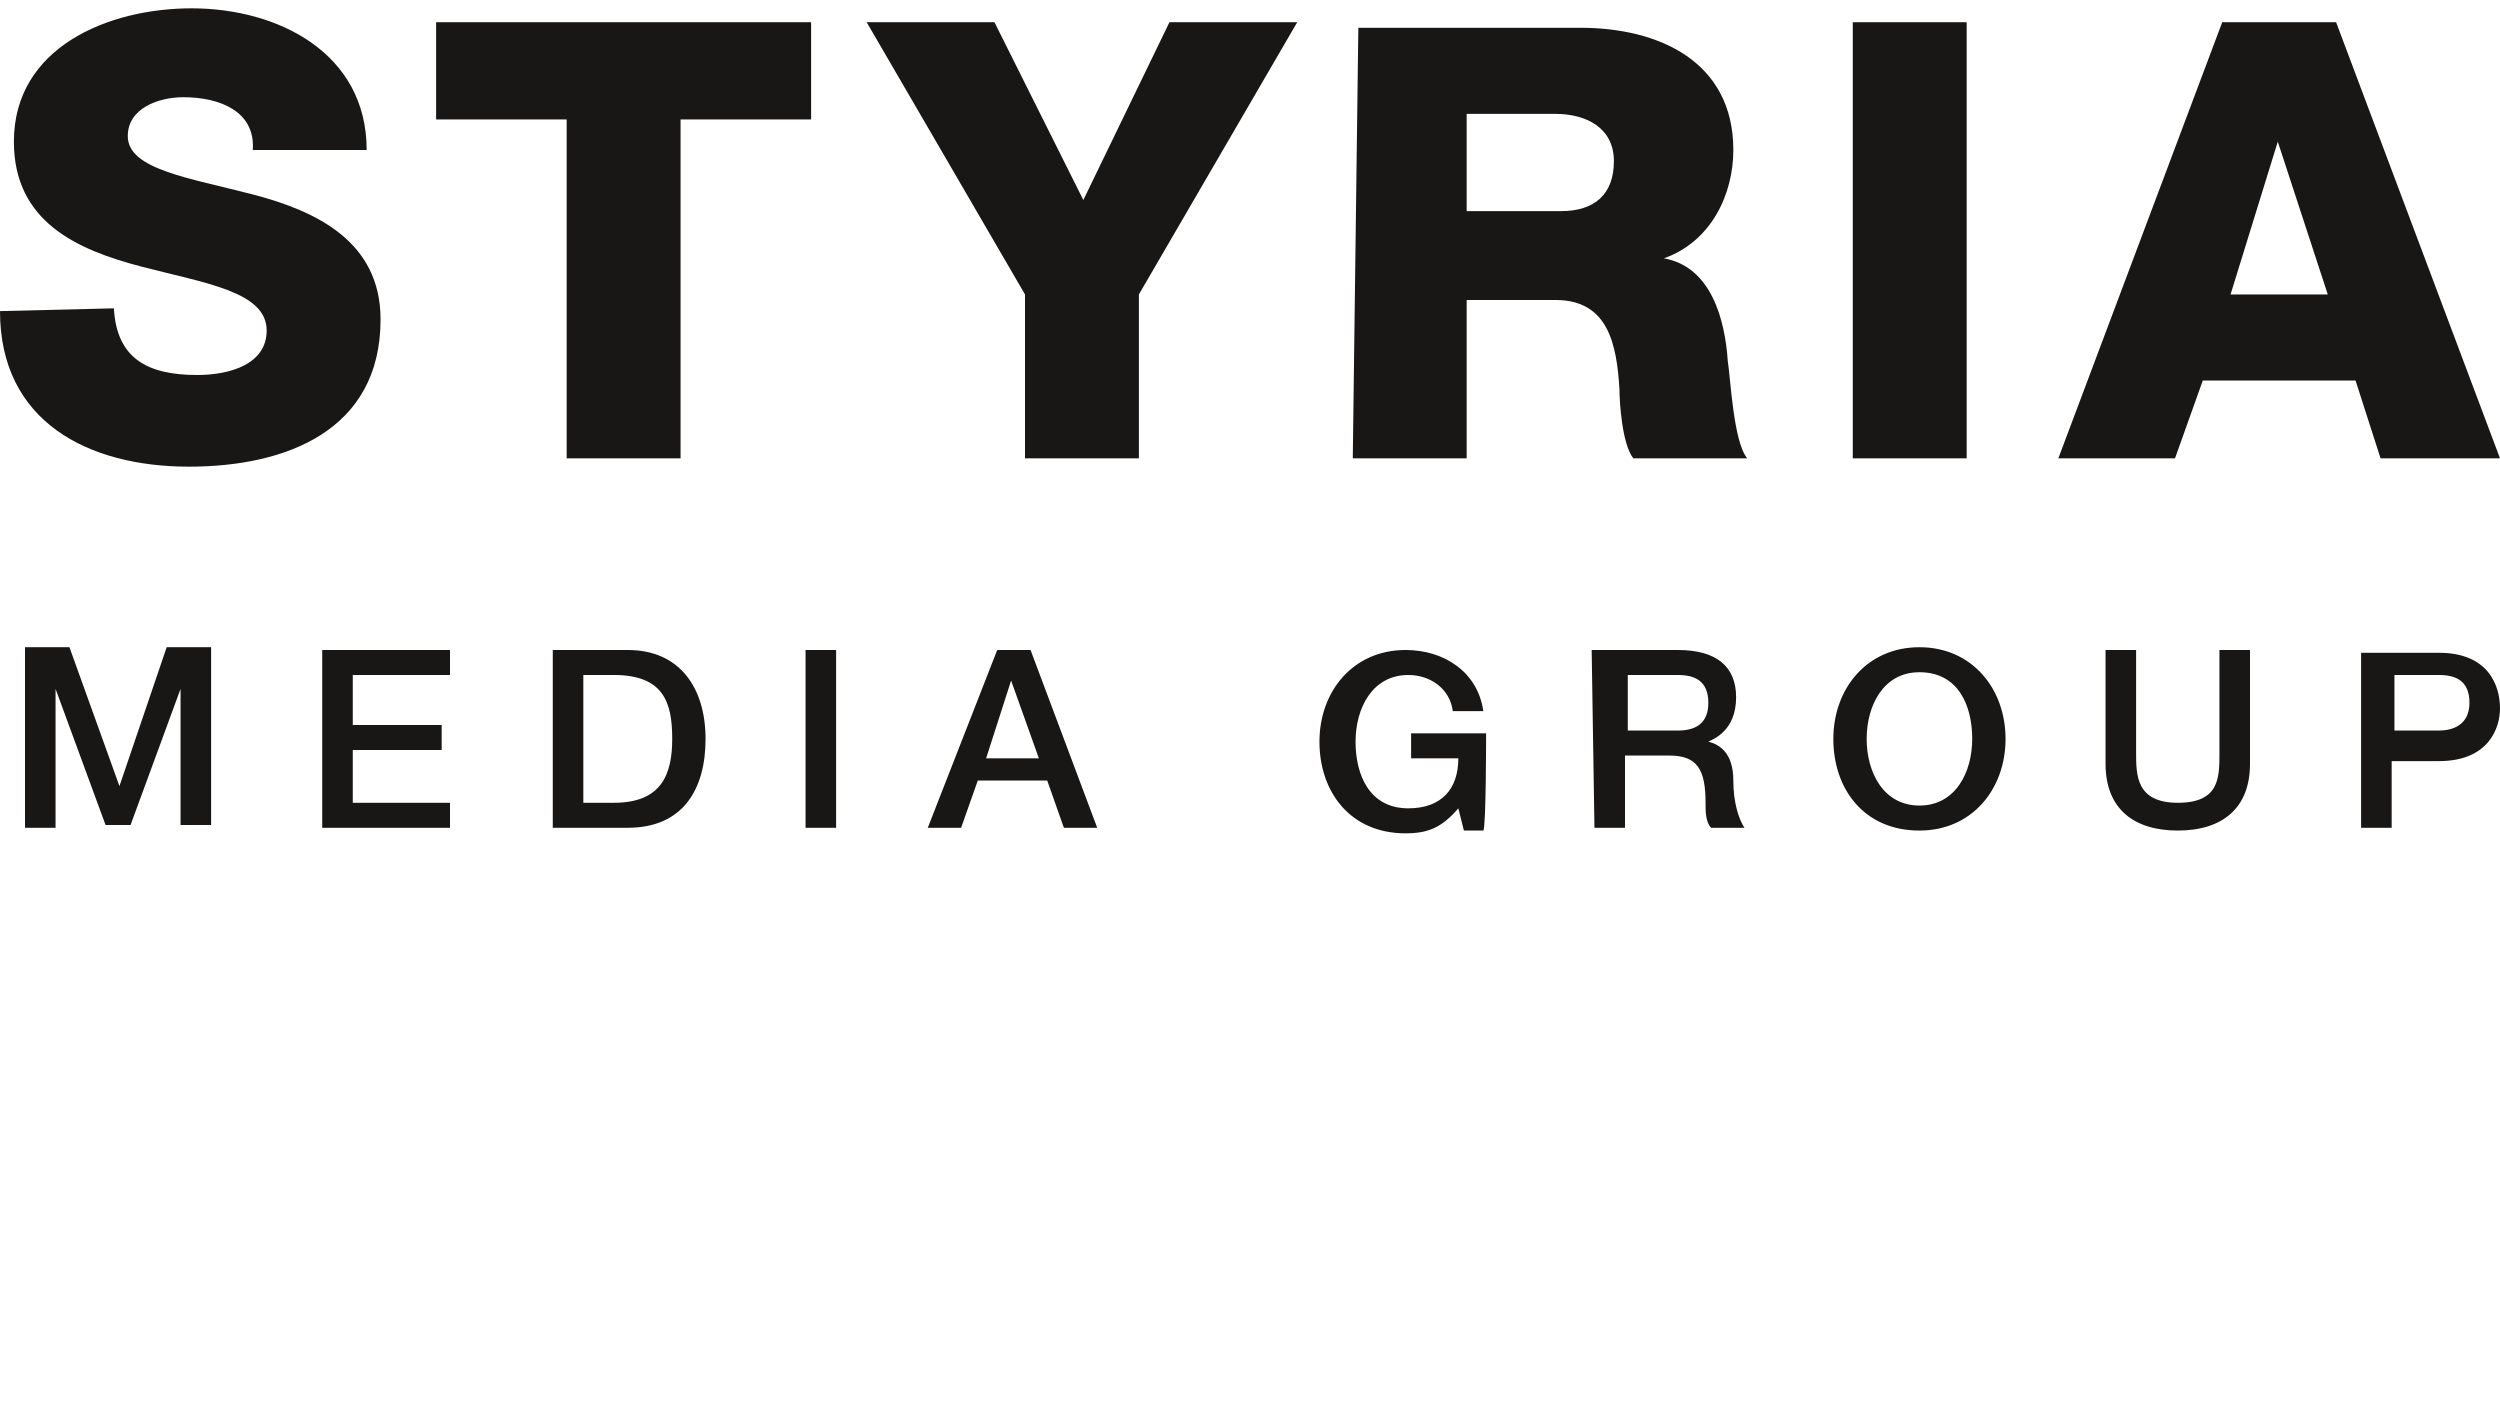 <!--?xml version="1.0" encoding="utf-8"?-->
<!-- Generator: Adobe Illustrator 25.2.3, SVG Export Plug-In . SVG Version: 6.00 Build 0)  -->
<svg version="1.1" id="Ebene_1" xmlns="http://www.w3.org/2000/svg" xmlns:xlink="http://www.w3.org/1999/xlink" x="0px" y="0px" viewBox="0 0 90 51" style="" xml:space="preserve">
<style type="text/css">
	.st0{fill:#181716;}
</style>
<g>
	<g>
		<path class="st0" d="M0,11.2c0,4,3.2,5.6,6.8,5.6c3.5,0,6.9-1.3,6.9-5.3c0-2.8-2.3-3.9-4.6-4.5C6.8,6.4,4.6,6.1,4.6,4.9
			c0-1,1.1-1.4,2-1.4c1.3,0,2.6,0.5,2.5,1.9h4.1c0-3.5-3.2-5.1-6.3-5.1c-3,0-6.4,1.4-6.4,4.8c0,2.9,2.3,3.9,4.6,4.5
			c2.3,0.6,4.5,0.9,4.5,2.3c0,1.2-1.3,1.6-2.5,1.6c-1.8,0-2.9-0.6-3-2.4L0,11.2L0,11.2z"></path>
	</g>
</g>
<polygon class="st0" points="29.2,0.8 15.7,0.8 15.7,4.3 20.4,4.3 20.4,16.5 24.5,16.5 24.5,4.3 29.2,4.3 "></polygon>
<polygon class="st0" points="46.7,0.8 42.1,0.8 39,7.2 35.8,0.8 31.2,0.8 36.9,10.6 36.9,16.5 41,16.5 41,10.6 "></polygon>
<g>
	<g>
		<path class="st0" d="M52.8,4.1H56c1.1,0,2.1,0.5,2.1,1.7s-0.7,1.8-1.9,1.8h-3.4V4.1z M48.7,16.5h4.1v-5.7H56
			c1.9,0,2.2,1.6,2.3,3.2c0,0.5,0.1,2,0.5,2.5h4.1c-0.5-0.6-0.6-2.9-0.7-3.5c-0.1-1.5-0.6-3.4-2.3-3.7v0c1.7-0.6,2.5-2.3,2.5-3.9
			c0-3.2-2.7-4.4-5.5-4.4h-8L48.7,16.5L48.7,16.5z"></path>
	</g>
</g>
<rect x="66.7" y="0.8" class="st0" width="4.1" height="15.7"></rect>
<path class="st0" d="M82,5.1L82,5.1l1.8,5.5h-3.5L82,5.1z M80,0.8l-5.9,15.7h4.2l1-2.8h5.5l0.9,2.8H90L84.1,0.8
	C84.1,0.8,80,0.8,80,0.8z"></path>
<g>
	<g>
		<path class="st0" d="M85,29.8h1.1v-2.4h1.7c1.8,0,2.2-1.2,2.2-1.9c0-0.8-0.4-2-2.2-2H85L85,29.8L85,29.8z M86.1,24.3h1.7
			c0.6,0,1.1,0.2,1.1,1s-0.6,1-1.1,1h-1.6V24.3z M75.8,27.5c0,1.6,1,2.4,2.6,2.4s2.6-0.8,2.6-2.4v-4.1h-1.1v3.7c0,0.9,0,1.8-1.5,1.8
			s-1.5-1-1.5-1.8v-3.7h-1.1V27.5z M69.1,24.2c1.4,0,1.9,1.2,1.9,2.4c0,1.2-0.6,2.4-1.9,2.4s-1.9-1.2-1.9-2.4
			C67.2,25.4,67.8,24.2,69.1,24.2 M69.1,23.3c-1.9,0-3.1,1.5-3.1,3.3c0,1.8,1.1,3.3,3.1,3.3c1.9,0,3.1-1.5,3.1-3.3
			C72.2,24.8,71,23.3,69.1,23.3 M57.4,29.8h1.1v-2.6h1.6c1,0,1.3,0.5,1.3,1.7c0,0.3,0,0.7,0.2,0.9h1.2c-0.2-0.3-0.4-0.9-0.4-1.7
			c0-1-0.5-1.3-0.9-1.4l0,0c0.2-0.1,1-0.4,1-1.6c0-1.1-0.7-1.7-2.1-1.7h-3.1L57.4,29.8L57.4,29.8z M58.6,24.3h1.8
			c0.6,0,1.1,0.2,1.1,1c0,0.7-0.4,1-1.1,1h-1.8V24.3z M53.5,26.4h-2.7v0.9h1.7c0,1.1-0.6,1.8-1.8,1.8c-1.4,0-1.9-1.2-1.9-2.4
			c0-1.2,0.6-2.4,1.9-2.4c0.8,0,1.5,0.5,1.6,1.3h1.1c-0.2-1.4-1.4-2.2-2.8-2.2c-1.9,0-3.1,1.5-3.1,3.3c0,1.8,1.1,3.3,3.1,3.3
			c0.8,0,1.3-0.2,1.9-0.9l0.2,0.8h0.7C53.5,29.8,53.5,26.4,53.5,26.4z M33.4,29.8h1.2l0.6-1.7h2.5l0.6,1.7h1.2l-2.4-6.4h-1.2
			L33.4,29.8z M36.4,24.5L36.4,24.5l1,2.8h-1.9L36.4,24.5z M29,29.8h1.1v-6.4H29V29.8z M19.9,29.8h2.7c2,0,2.8-1.4,2.8-3.2
			c0-1.8-0.9-3.2-2.8-3.2h-2.7V29.8z M21,24.3h1.1c1.8,0,2.1,1,2.1,2.3c0,1.3-0.4,2.3-2.1,2.3H21L21,24.3L21,24.3z M11.5,29.8h4.7
			v-0.9h-3.5V27h3.2v-0.9h-3.2v-1.8h3.5v-0.9h-4.6V29.8z M0.9,29.8H2v-5l0,0l1.8,4.9h0.9l1.8-4.9l0,0v4.9h1.1v-6.4H6l-1.7,5l0,0
			l-1.8-5H0.9V29.8z"></path>
	</g>
</g>
</svg>
